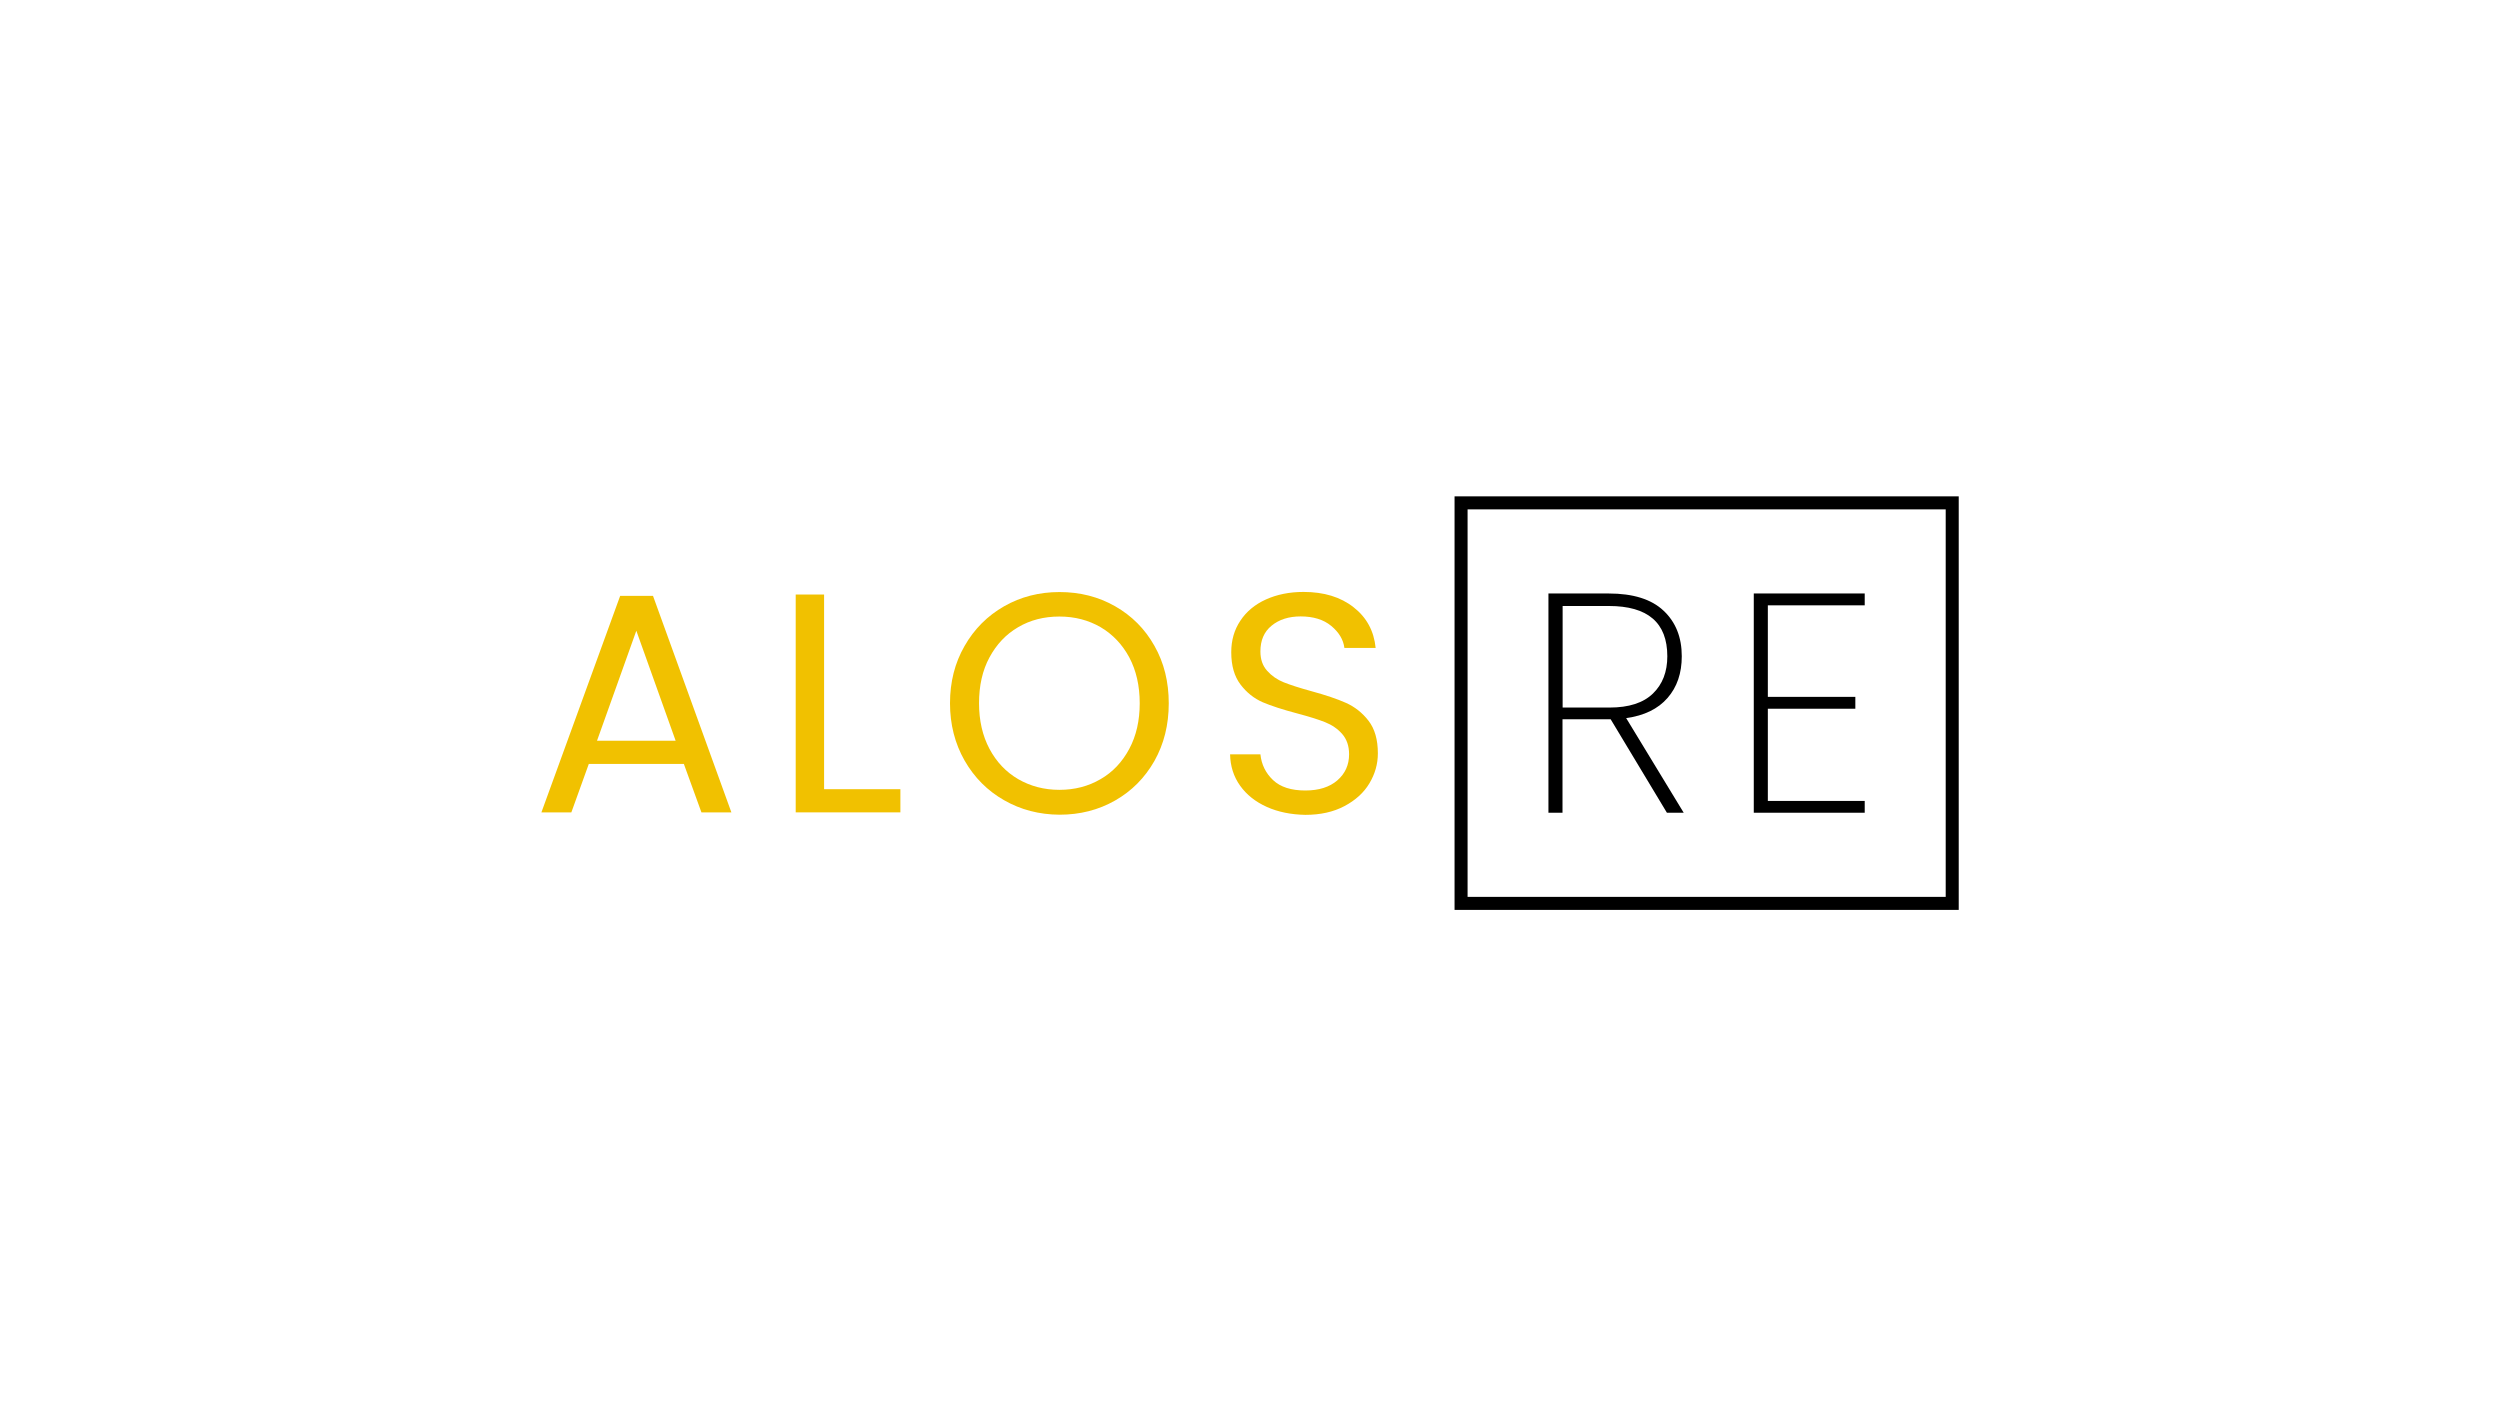 <svg enable-background="new 0 0 1920 1080" viewBox="0 0 1920 1080" xmlns="http://www.w3.org/2000/svg"><g enable-background="new" fill="#f1c100"><path d="m525.2 586.7h-73l-13.4 37.2h-23l60.5-166.3h25.2l60.2 166.3h-23zm-6.3-17.8-30.2-84.5-30.2 84.5z"/><path d="m632.9 606.1h58.6v17.8h-80.4v-167.3h21.8z"/><path d="m771.2 614.6c-12.8-7.3-22.9-17.4-30.4-30.5-7.4-13-11.2-27.7-11.2-44s3.7-31 11.2-44c7.4-13 17.6-23.2 30.4-30.5s27-10.9 42.5-10.9c15.7 0 29.9 3.6 42.7 10.9s22.9 17.4 30.2 30.4c7.4 13 11 27.7 11 44.2s-3.7 31.2-11 44.2c-7.4 13-17.4 23.1-30.2 30.4s-27 10.9-42.7 10.9c-15.6-.1-29.8-3.8-42.5-11.1zm74-16.2c9.4-5.4 16.7-13.2 22.1-23.3s8-21.8 8-35c0-13.4-2.7-25.2-8-35.2-5.4-10-12.7-17.7-22-23.2-9.3-5.4-19.8-8.2-31.7-8.2-11.8 0-22.4 2.7-31.7 8.2-9.3 5.4-16.6 13.2-22 23.2s-8 21.7-8 35.2c0 13.3 2.7 25 8 35 5.4 10.1 12.7 17.8 22.1 23.3 9.4 5.4 19.9 8.2 31.6 8.2s22.2-2.7 31.6-8.2z"/><path d="m972.9 619.7c-8.7-3.9-15.6-9.4-20.5-16.3-5-7-7.5-15-7.7-24.1h23.3c.8 7.8 4 14.4 9.7 19.8s14 8 24.8 8c10.4 0 18.6-2.6 24.6-7.8s9-11.9 9-20c0-6.4-1.8-11.6-5.3-15.6s-7.9-7-13.2-9.1-12.4-4.3-21.4-6.7c-11-2.9-19.9-5.8-26.5-8.6-6.6-2.9-12.3-7.4-17-13.6s-7.1-14.4-7.1-24.8c0-9.1 2.3-17.2 7-24.2 4.6-7 11.2-12.5 19.6-16.3s18-5.8 28.9-5.8c15.7 0 28.5 3.9 38.5 11.8 10 7.8 15.6 18.2 16.9 31.2h-24c-.8-6.4-4.2-12-10.1-16.9s-13.8-7.3-23.5-7.3c-9.1 0-16.6 2.4-22.3 7.1-5.8 4.7-8.6 11.3-8.6 19.8 0 6.1 1.7 11 5.2 14.9 3.4 3.8 7.7 6.8 12.7 8.8s12.1 4.3 21.2 6.8c11 3 19.9 6 26.6 9s12.5 7.5 17.3 13.7 7.2 14.5 7.2 25.1c0 8.2-2.2 15.8-6.5 23s-10.7 13-19.2 17.5-18.5 6.7-30 6.7c-11-.2-20.9-2.2-29.6-6.1z"/></g><path d="m1280.2 624.2-43.2-71.8h-1-36v71.8h-10.8v-168.4h46.3c18.7 0 32.8 4.4 42.1 13.2 9.4 8.8 14 20.5 14 35 0 13-3.6 23.6-10.9 32s-17.9 13.6-31.8 15.5l44.2 72.7zm-80.1-80.8h36c14.9 0 26-3.6 33.4-10.8s11-16.7 11-28.6c0-25.8-15-38.6-44.9-38.6h-35.5z"/><path d="m1357.7 464.9v70.3h67.2v9.1h-67.2v70.8h74.4v9.1h-85.2v-168.4h85.2v9.1z"/><path d="m1494.3 391.2v297.6h-367.2v-297.6zm10-10h-387.2v317.6h387.2z"/></svg>